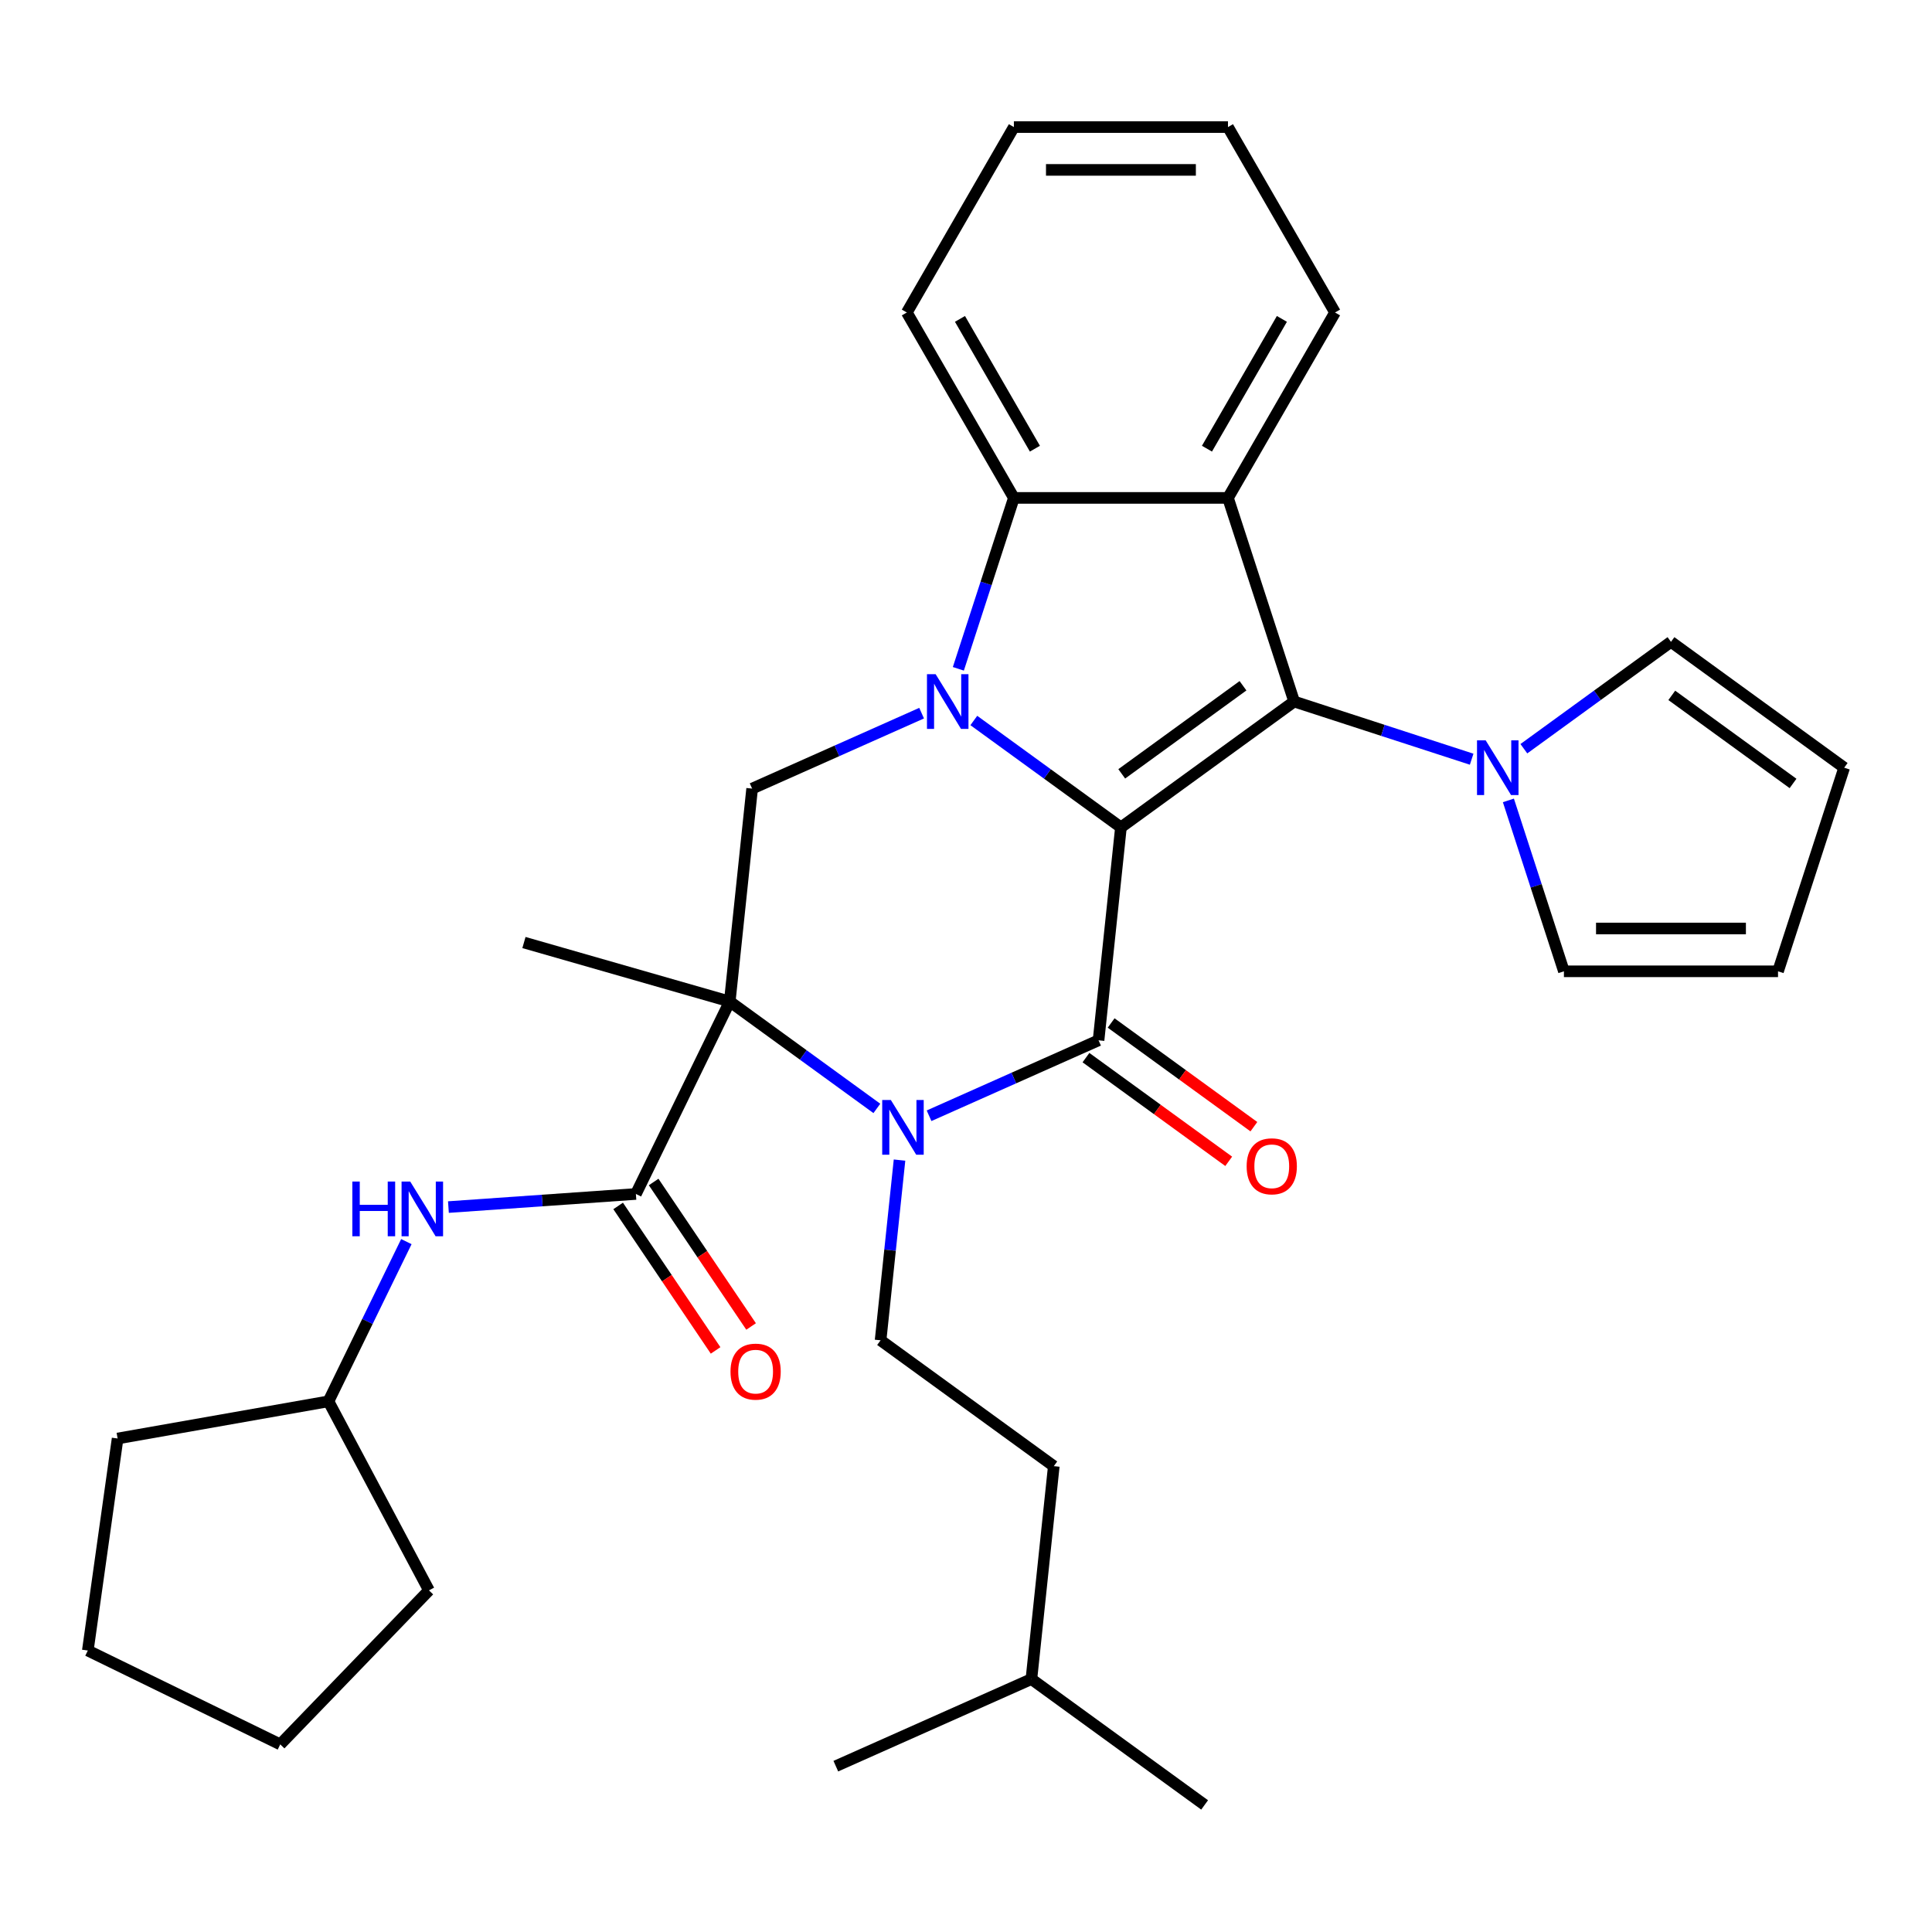 <?xml version='1.0' encoding='iso-8859-1'?>
<svg version='1.1' baseProfile='full'
              xmlns='http://www.w3.org/2000/svg'
                      xmlns:rdkit='http://www.rdkit.org/xml'
                      xmlns:xlink='http://www.w3.org/1999/xlink'
                  xml:space='preserve'
width='1000px' height='1000px' viewBox='0 0 1000 1000'>
<!-- END OF HEADER -->
<rect style='opacity:1.0;fill:#FFFFFF;stroke:none' width='1000' height='1000' x='0' y='0'> </rect>
<path class='bond-0' d='M 580.192,428.247 L 542.12,400.586' style='fill:none;fill-rule:evenodd;stroke:#000000;stroke-width:6px;stroke-linecap:butt;stroke-linejoin:miter;stroke-opacity:1' />
<path class='bond-0' d='M 542.12,400.586 L 504.049,372.926' style='fill:none;fill-rule:evenodd;stroke:#0000FF;stroke-width:6px;stroke-linecap:butt;stroke-linejoin:miter;stroke-opacity:1' />
<path class='bond-1' d='M 580.192,428.247 L 568.608,538.457' style='fill:none;fill-rule:evenodd;stroke:#000000;stroke-width:6px;stroke-linecap:butt;stroke-linejoin:miter;stroke-opacity:1' />
<path class='bond-2' d='M 580.192,428.247 L 669.845,363.11' style='fill:none;fill-rule:evenodd;stroke:#000000;stroke-width:6px;stroke-linecap:butt;stroke-linejoin:miter;stroke-opacity:1' />
<path class='bond-2' d='M 580.612,400.545 L 643.37,354.95' style='fill:none;fill-rule:evenodd;stroke:#000000;stroke-width:6px;stroke-linecap:butt;stroke-linejoin:miter;stroke-opacity:1' />
<path class='bond-6' d='M 496.039,346.179 L 510.411,301.948' style='fill:none;fill-rule:evenodd;stroke:#0000FF;stroke-width:6px;stroke-linecap:butt;stroke-linejoin:miter;stroke-opacity:1' />
<path class='bond-6' d='M 510.411,301.948 L 524.783,257.716' style='fill:none;fill-rule:evenodd;stroke:#000000;stroke-width:6px;stroke-linecap:butt;stroke-linejoin:miter;stroke-opacity:1' />
<path class='bond-8' d='M 477.028,369.125 L 433.165,388.654' style='fill:none;fill-rule:evenodd;stroke:#0000FF;stroke-width:6px;stroke-linecap:butt;stroke-linejoin:miter;stroke-opacity:1' />
<path class='bond-8' d='M 433.165,388.654 L 389.301,408.183' style='fill:none;fill-rule:evenodd;stroke:#000000;stroke-width:6px;stroke-linecap:butt;stroke-linejoin:miter;stroke-opacity:1' />
<path class='bond-4' d='M 568.608,538.457 L 524.745,557.986' style='fill:none;fill-rule:evenodd;stroke:#000000;stroke-width:6px;stroke-linecap:butt;stroke-linejoin:miter;stroke-opacity:1' />
<path class='bond-4' d='M 524.745,557.986 L 480.881,577.516' style='fill:none;fill-rule:evenodd;stroke:#0000FF;stroke-width:6px;stroke-linecap:butt;stroke-linejoin:miter;stroke-opacity:1' />
<path class='bond-12' d='M 562.094,547.423 L 599.036,574.262' style='fill:none;fill-rule:evenodd;stroke:#000000;stroke-width:6px;stroke-linecap:butt;stroke-linejoin:miter;stroke-opacity:1' />
<path class='bond-12' d='M 599.036,574.262 L 635.977,601.102' style='fill:none;fill-rule:evenodd;stroke:#FF0000;stroke-width:6px;stroke-linecap:butt;stroke-linejoin:miter;stroke-opacity:1' />
<path class='bond-12' d='M 575.122,529.492 L 612.063,556.331' style='fill:none;fill-rule:evenodd;stroke:#000000;stroke-width:6px;stroke-linecap:butt;stroke-linejoin:miter;stroke-opacity:1' />
<path class='bond-12' d='M 612.063,556.331 L 649.005,583.171' style='fill:none;fill-rule:evenodd;stroke:#FF0000;stroke-width:6px;stroke-linecap:butt;stroke-linejoin:miter;stroke-opacity:1' />
<path class='bond-5' d='M 669.845,363.11 L 635.6,257.716' style='fill:none;fill-rule:evenodd;stroke:#000000;stroke-width:6px;stroke-linecap:butt;stroke-linejoin:miter;stroke-opacity:1' />
<path class='bond-9' d='M 669.845,363.11 L 715.787,378.037' style='fill:none;fill-rule:evenodd;stroke:#000000;stroke-width:6px;stroke-linecap:butt;stroke-linejoin:miter;stroke-opacity:1' />
<path class='bond-9' d='M 715.787,378.037 L 761.728,392.964' style='fill:none;fill-rule:evenodd;stroke:#0000FF;stroke-width:6px;stroke-linecap:butt;stroke-linejoin:miter;stroke-opacity:1' />
<path class='bond-3' d='M 377.718,518.394 L 415.789,546.054' style='fill:none;fill-rule:evenodd;stroke:#000000;stroke-width:6px;stroke-linecap:butt;stroke-linejoin:miter;stroke-opacity:1' />
<path class='bond-3' d='M 415.789,546.054 L 453.861,573.715' style='fill:none;fill-rule:evenodd;stroke:#0000FF;stroke-width:6px;stroke-linecap:butt;stroke-linejoin:miter;stroke-opacity:1' />
<path class='bond-7' d='M 377.718,518.394 L 329.138,617.996' style='fill:none;fill-rule:evenodd;stroke:#000000;stroke-width:6px;stroke-linecap:butt;stroke-linejoin:miter;stroke-opacity:1' />
<path class='bond-18' d='M 377.718,518.394 L 271.193,487.848' style='fill:none;fill-rule:evenodd;stroke:#000000;stroke-width:6px;stroke-linecap:butt;stroke-linejoin:miter;stroke-opacity:1' />
<path class='bond-32' d='M 377.718,518.394 L 389.301,408.183' style='fill:none;fill-rule:evenodd;stroke:#000000;stroke-width:6px;stroke-linecap:butt;stroke-linejoin:miter;stroke-opacity:1' />
<path class='bond-10' d='M 465.592,600.461 L 460.689,647.101' style='fill:none;fill-rule:evenodd;stroke:#0000FF;stroke-width:6px;stroke-linecap:butt;stroke-linejoin:miter;stroke-opacity:1' />
<path class='bond-10' d='M 460.689,647.101 L 455.787,693.741' style='fill:none;fill-rule:evenodd;stroke:#000000;stroke-width:6px;stroke-linecap:butt;stroke-linejoin:miter;stroke-opacity:1' />
<path class='bond-19' d='M 635.6,257.716 L 691.009,161.745' style='fill:none;fill-rule:evenodd;stroke:#000000;stroke-width:6px;stroke-linecap:butt;stroke-linejoin:miter;stroke-opacity:1' />
<path class='bond-19' d='M 624.718,232.238 L 663.504,165.059' style='fill:none;fill-rule:evenodd;stroke:#000000;stroke-width:6px;stroke-linecap:butt;stroke-linejoin:miter;stroke-opacity:1' />
<path class='bond-33' d='M 635.6,257.716 L 524.783,257.716' style='fill:none;fill-rule:evenodd;stroke:#000000;stroke-width:6px;stroke-linecap:butt;stroke-linejoin:miter;stroke-opacity:1' />
<path class='bond-22' d='M 524.783,257.716 L 469.374,161.745' style='fill:none;fill-rule:evenodd;stroke:#000000;stroke-width:6px;stroke-linecap:butt;stroke-linejoin:miter;stroke-opacity:1' />
<path class='bond-22' d='M 535.666,232.238 L 496.879,165.059' style='fill:none;fill-rule:evenodd;stroke:#000000;stroke-width:6px;stroke-linecap:butt;stroke-linejoin:miter;stroke-opacity:1' />
<path class='bond-11' d='M 329.138,617.996 L 280.62,621.389' style='fill:none;fill-rule:evenodd;stroke:#000000;stroke-width:6px;stroke-linecap:butt;stroke-linejoin:miter;stroke-opacity:1' />
<path class='bond-11' d='M 280.62,621.389 L 232.101,624.782' style='fill:none;fill-rule:evenodd;stroke:#0000FF;stroke-width:6px;stroke-linecap:butt;stroke-linejoin:miter;stroke-opacity:1' />
<path class='bond-15' d='M 319.951,624.193 L 345.172,661.584' style='fill:none;fill-rule:evenodd;stroke:#000000;stroke-width:6px;stroke-linecap:butt;stroke-linejoin:miter;stroke-opacity:1' />
<path class='bond-15' d='M 345.172,661.584 L 370.392,698.974' style='fill:none;fill-rule:evenodd;stroke:#FF0000;stroke-width:6px;stroke-linecap:butt;stroke-linejoin:miter;stroke-opacity:1' />
<path class='bond-15' d='M 338.326,611.799 L 363.546,649.19' style='fill:none;fill-rule:evenodd;stroke:#000000;stroke-width:6px;stroke-linecap:butt;stroke-linejoin:miter;stroke-opacity:1' />
<path class='bond-15' d='M 363.546,649.19 L 388.766,686.581' style='fill:none;fill-rule:evenodd;stroke:#FF0000;stroke-width:6px;stroke-linecap:butt;stroke-linejoin:miter;stroke-opacity:1' />
<path class='bond-13' d='M 788.749,387.538 L 826.821,359.878' style='fill:none;fill-rule:evenodd;stroke:#0000FF;stroke-width:6px;stroke-linecap:butt;stroke-linejoin:miter;stroke-opacity:1' />
<path class='bond-13' d='M 826.821,359.878 L 864.892,332.217' style='fill:none;fill-rule:evenodd;stroke:#000000;stroke-width:6px;stroke-linecap:butt;stroke-linejoin:miter;stroke-opacity:1' />
<path class='bond-14' d='M 780.74,414.285 L 795.112,458.516' style='fill:none;fill-rule:evenodd;stroke:#0000FF;stroke-width:6px;stroke-linecap:butt;stroke-linejoin:miter;stroke-opacity:1' />
<path class='bond-14' d='M 795.112,458.516 L 809.483,502.748' style='fill:none;fill-rule:evenodd;stroke:#000000;stroke-width:6px;stroke-linecap:butt;stroke-linejoin:miter;stroke-opacity:1' />
<path class='bond-20' d='M 455.787,693.741 L 545.441,758.878' style='fill:none;fill-rule:evenodd;stroke:#000000;stroke-width:6px;stroke-linecap:butt;stroke-linejoin:miter;stroke-opacity:1' />
<path class='bond-21' d='M 210.333,642.657 L 190.172,683.993' style='fill:none;fill-rule:evenodd;stroke:#0000FF;stroke-width:6px;stroke-linecap:butt;stroke-linejoin:miter;stroke-opacity:1' />
<path class='bond-21' d='M 190.172,683.993 L 170.011,725.329' style='fill:none;fill-rule:evenodd;stroke:#000000;stroke-width:6px;stroke-linecap:butt;stroke-linejoin:miter;stroke-opacity:1' />
<path class='bond-16' d='M 864.892,332.217 L 954.545,397.354' style='fill:none;fill-rule:evenodd;stroke:#000000;stroke-width:6px;stroke-linecap:butt;stroke-linejoin:miter;stroke-opacity:1' />
<path class='bond-16' d='M 865.313,359.918 L 928.07,405.514' style='fill:none;fill-rule:evenodd;stroke:#000000;stroke-width:6px;stroke-linecap:butt;stroke-linejoin:miter;stroke-opacity:1' />
<path class='bond-17' d='M 809.483,502.748 L 920.301,502.748' style='fill:none;fill-rule:evenodd;stroke:#000000;stroke-width:6px;stroke-linecap:butt;stroke-linejoin:miter;stroke-opacity:1' />
<path class='bond-17' d='M 826.106,480.585 L 903.678,480.585' style='fill:none;fill-rule:evenodd;stroke:#000000;stroke-width:6px;stroke-linecap:butt;stroke-linejoin:miter;stroke-opacity:1' />
<path class='bond-34' d='M 954.545,397.354 L 920.301,502.748' style='fill:none;fill-rule:evenodd;stroke:#000000;stroke-width:6px;stroke-linecap:butt;stroke-linejoin:miter;stroke-opacity:1' />
<path class='bond-26' d='M 691.009,161.745 L 635.6,65.774' style='fill:none;fill-rule:evenodd;stroke:#000000;stroke-width:6px;stroke-linecap:butt;stroke-linejoin:miter;stroke-opacity:1' />
<path class='bond-23' d='M 545.441,758.878 L 533.857,869.089' style='fill:none;fill-rule:evenodd;stroke:#000000;stroke-width:6px;stroke-linecap:butt;stroke-linejoin:miter;stroke-opacity:1' />
<path class='bond-24' d='M 170.011,725.329 L 222.037,823.175' style='fill:none;fill-rule:evenodd;stroke:#000000;stroke-width:6px;stroke-linecap:butt;stroke-linejoin:miter;stroke-opacity:1' />
<path class='bond-25' d='M 170.011,725.329 L 60.877,744.572' style='fill:none;fill-rule:evenodd;stroke:#000000;stroke-width:6px;stroke-linecap:butt;stroke-linejoin:miter;stroke-opacity:1' />
<path class='bond-27' d='M 469.374,161.745 L 524.783,65.774' style='fill:none;fill-rule:evenodd;stroke:#000000;stroke-width:6px;stroke-linecap:butt;stroke-linejoin:miter;stroke-opacity:1' />
<path class='bond-28' d='M 533.857,869.089 L 623.511,934.226' style='fill:none;fill-rule:evenodd;stroke:#000000;stroke-width:6px;stroke-linecap:butt;stroke-linejoin:miter;stroke-opacity:1' />
<path class='bond-29' d='M 533.857,869.089 L 432.62,914.163' style='fill:none;fill-rule:evenodd;stroke:#000000;stroke-width:6px;stroke-linecap:butt;stroke-linejoin:miter;stroke-opacity:1' />
<path class='bond-31' d='M 222.037,823.175 L 145.057,902.89' style='fill:none;fill-rule:evenodd;stroke:#000000;stroke-width:6px;stroke-linecap:butt;stroke-linejoin:miter;stroke-opacity:1' />
<path class='bond-30' d='M 60.877,744.572 L 45.455,854.311' style='fill:none;fill-rule:evenodd;stroke:#000000;stroke-width:6px;stroke-linecap:butt;stroke-linejoin:miter;stroke-opacity:1' />
<path class='bond-35' d='M 635.6,65.774 L 524.783,65.774' style='fill:none;fill-rule:evenodd;stroke:#000000;stroke-width:6px;stroke-linecap:butt;stroke-linejoin:miter;stroke-opacity:1' />
<path class='bond-35' d='M 618.978,87.938 L 541.405,87.938' style='fill:none;fill-rule:evenodd;stroke:#000000;stroke-width:6px;stroke-linecap:butt;stroke-linejoin:miter;stroke-opacity:1' />
<path class='bond-36' d='M 45.455,854.311 L 145.057,902.89' style='fill:none;fill-rule:evenodd;stroke:#000000;stroke-width:6px;stroke-linecap:butt;stroke-linejoin:miter;stroke-opacity:1' />
<path  class='atom-1' d='M 484.278 348.95
L 493.558 363.95
Q 494.478 365.43, 495.958 368.11
Q 497.438 370.79, 497.518 370.95
L 497.518 348.95
L 501.278 348.95
L 501.278 377.27
L 497.398 377.27
L 487.438 360.87
Q 486.278 358.95, 485.038 356.75
Q 483.838 354.55, 483.478 353.87
L 483.478 377.27
L 479.798 377.27
L 479.798 348.95
L 484.278 348.95
' fill='#0000FF'/>
<path  class='atom-5' d='M 461.111 569.371
L 470.391 584.371
Q 471.311 585.851, 472.791 588.531
Q 474.271 591.211, 474.351 591.371
L 474.351 569.371
L 478.111 569.371
L 478.111 597.691
L 474.231 597.691
L 464.271 581.291
Q 463.111 579.371, 461.871 577.171
Q 460.671 574.971, 460.311 574.291
L 460.311 597.691
L 456.631 597.691
L 456.631 569.371
L 461.111 569.371
' fill='#0000FF'/>
<path  class='atom-10' d='M 768.979 383.194
L 778.259 398.194
Q 779.179 399.674, 780.659 402.354
Q 782.139 405.034, 782.219 405.194
L 782.219 383.194
L 785.979 383.194
L 785.979 411.514
L 782.099 411.514
L 772.139 395.114
Q 770.979 393.194, 769.739 390.994
Q 768.539 388.794, 768.179 388.114
L 768.179 411.514
L 764.499 411.514
L 764.499 383.194
L 768.979 383.194
' fill='#0000FF'/>
<path  class='atom-12' d='M 182.371 611.566
L 186.211 611.566
L 186.211 623.606
L 200.691 623.606
L 200.691 611.566
L 204.531 611.566
L 204.531 639.886
L 200.691 639.886
L 200.691 626.806
L 186.211 626.806
L 186.211 639.886
L 182.371 639.886
L 182.371 611.566
' fill='#0000FF'/>
<path  class='atom-12' d='M 212.331 611.566
L 221.611 626.566
Q 222.531 628.046, 224.011 630.726
Q 225.491 633.406, 225.571 633.566
L 225.571 611.566
L 229.331 611.566
L 229.331 639.886
L 225.451 639.886
L 215.491 623.486
Q 214.331 621.566, 213.091 619.366
Q 211.891 617.166, 211.531 616.486
L 211.531 639.886
L 207.851 639.886
L 207.851 611.566
L 212.331 611.566
' fill='#0000FF'/>
<path  class='atom-13' d='M 645.261 603.674
Q 645.261 596.874, 648.621 593.074
Q 651.981 589.274, 658.261 589.274
Q 664.541 589.274, 667.901 593.074
Q 671.261 596.874, 671.261 603.674
Q 671.261 610.554, 667.861 614.474
Q 664.461 618.354, 658.261 618.354
Q 652.021 618.354, 648.621 614.474
Q 645.261 610.594, 645.261 603.674
M 658.261 615.154
Q 662.581 615.154, 664.901 612.274
Q 667.261 609.354, 667.261 603.674
Q 667.261 598.114, 664.901 595.314
Q 662.581 592.474, 658.261 592.474
Q 653.941 592.474, 651.581 595.274
Q 649.261 598.074, 649.261 603.674
Q 649.261 609.394, 651.581 612.274
Q 653.941 615.154, 658.261 615.154
' fill='#FF0000'/>
<path  class='atom-16' d='M 378.107 709.948
Q 378.107 703.148, 381.467 699.348
Q 384.827 695.548, 391.107 695.548
Q 397.387 695.548, 400.747 699.348
Q 404.107 703.148, 404.107 709.948
Q 404.107 716.828, 400.707 720.748
Q 397.307 724.628, 391.107 724.628
Q 384.867 724.628, 381.467 720.748
Q 378.107 716.868, 378.107 709.948
M 391.107 721.428
Q 395.427 721.428, 397.747 718.548
Q 400.107 715.628, 400.107 709.948
Q 400.107 704.388, 397.747 701.588
Q 395.427 698.748, 391.107 698.748
Q 386.787 698.748, 384.427 701.548
Q 382.107 704.348, 382.107 709.948
Q 382.107 715.668, 384.427 718.548
Q 386.787 721.428, 391.107 721.428
' fill='#FF0000'/>
</svg>
